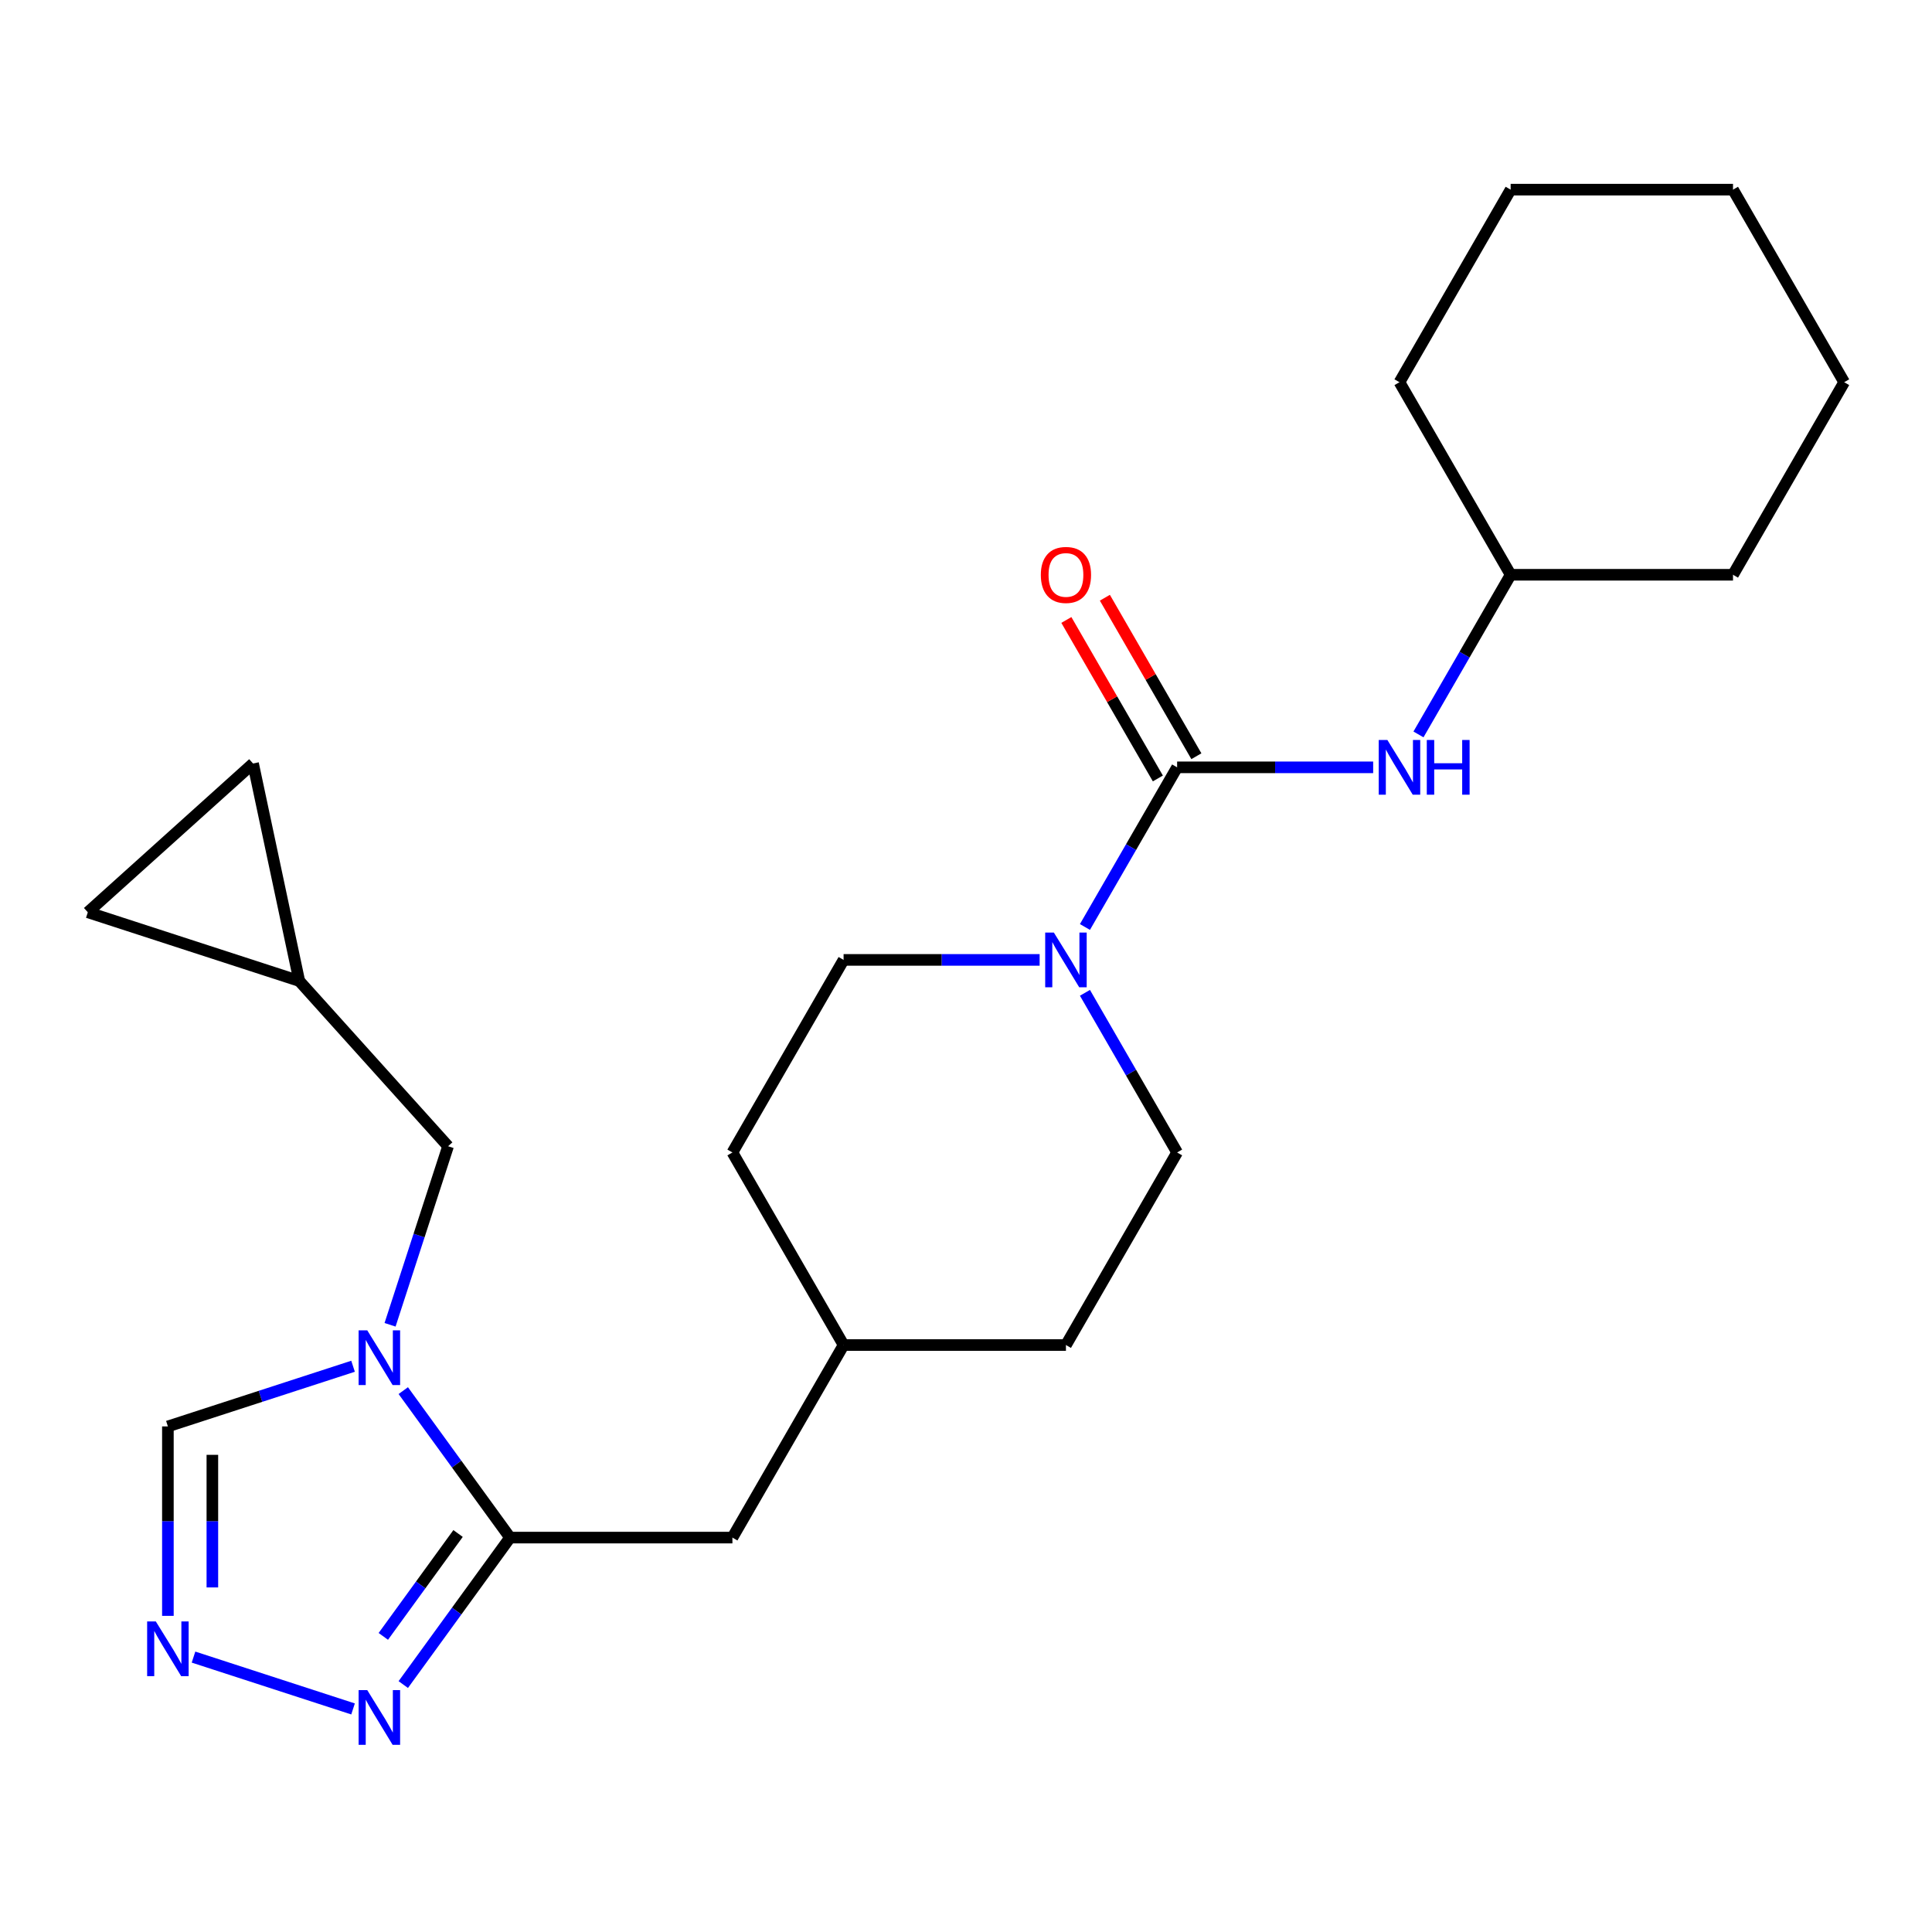 <?xml version='1.0' encoding='iso-8859-1'?>
<svg version='1.1' baseProfile='full'
              xmlns='http://www.w3.org/2000/svg'
                      xmlns:rdkit='http://www.rdkit.org/xml'
                      xmlns:xlink='http://www.w3.org/1999/xlink'
                  xml:space='preserve'
width='1000px' height='1000px' viewBox='0 0 1000 1000'>
<!-- END OF HEADER -->
<rect style='opacity:1.0;fill:#FFFFFF;stroke:none' width='1000' height='1000' x='0' y='0'> </rect>
<path class='bond-1' d='M 208.735,719.784 L 236.37,757.821' style='fill:none;fill-rule:evenodd;stroke:#0000FF;stroke-width:6px;stroke-linecap:butt;stroke-linejoin:miter;stroke-opacity:1' />
<path class='bond-1' d='M 236.37,757.821 L 264.005,795.857' style='fill:none;fill-rule:evenodd;stroke:#000000;stroke-width:6px;stroke-linecap:butt;stroke-linejoin:miter;stroke-opacity:1' />
<path class='bond-5' d='M 182.74,707.172 L 134.82,722.742' style='fill:none;fill-rule:evenodd;stroke:#0000FF;stroke-width:6px;stroke-linecap:butt;stroke-linejoin:miter;stroke-opacity:1' />
<path class='bond-5' d='M 134.82,722.742 L 86.9,738.312' style='fill:none;fill-rule:evenodd;stroke:#000000;stroke-width:6px;stroke-linecap:butt;stroke-linejoin:miter;stroke-opacity:1' />
<path class='bond-7' d='M 201.893,685.71 L 216.907,639.5' style='fill:none;fill-rule:evenodd;stroke:#0000FF;stroke-width:6px;stroke-linecap:butt;stroke-linejoin:miter;stroke-opacity:1' />
<path class='bond-7' d='M 216.907,639.5 L 231.922,593.29' style='fill:none;fill-rule:evenodd;stroke:#000000;stroke-width:6px;stroke-linecap:butt;stroke-linejoin:miter;stroke-opacity:1' />
<path class='bond-0' d='M 609.275,397.173 L 585.421,438.49' style='fill:none;fill-rule:evenodd;stroke:#000000;stroke-width:6px;stroke-linecap:butt;stroke-linejoin:miter;stroke-opacity:1' />
<path class='bond-0' d='M 585.421,438.49 L 561.567,479.807' style='fill:none;fill-rule:evenodd;stroke:#0000FF;stroke-width:6px;stroke-linecap:butt;stroke-linejoin:miter;stroke-opacity:1' />
<path class='bond-6' d='M 609.275,397.173 L 660.012,397.173' style='fill:none;fill-rule:evenodd;stroke:#000000;stroke-width:6px;stroke-linecap:butt;stroke-linejoin:miter;stroke-opacity:1' />
<path class='bond-6' d='M 660.012,397.173 L 710.748,397.173' style='fill:none;fill-rule:evenodd;stroke:#0000FF;stroke-width:6px;stroke-linecap:butt;stroke-linejoin:miter;stroke-opacity:1' />
<path class='bond-12' d='M 619.242,391.419 L 595.561,350.402' style='fill:none;fill-rule:evenodd;stroke:#000000;stroke-width:6px;stroke-linecap:butt;stroke-linejoin:miter;stroke-opacity:1' />
<path class='bond-12' d='M 595.561,350.402 L 571.88,309.385' style='fill:none;fill-rule:evenodd;stroke:#FF0000;stroke-width:6px;stroke-linecap:butt;stroke-linejoin:miter;stroke-opacity:1' />
<path class='bond-12' d='M 599.308,402.928 L 575.627,361.911' style='fill:none;fill-rule:evenodd;stroke:#000000;stroke-width:6px;stroke-linecap:butt;stroke-linejoin:miter;stroke-opacity:1' />
<path class='bond-12' d='M 575.627,361.911 L 551.946,320.894' style='fill:none;fill-rule:evenodd;stroke:#FF0000;stroke-width:6px;stroke-linecap:butt;stroke-linejoin:miter;stroke-opacity:1' />
<path class='bond-3' d='M 264.005,795.857 L 236.37,833.893' style='fill:none;fill-rule:evenodd;stroke:#000000;stroke-width:6px;stroke-linecap:butt;stroke-linejoin:miter;stroke-opacity:1' />
<path class='bond-3' d='M 236.37,833.893 L 208.735,871.929' style='fill:none;fill-rule:evenodd;stroke:#0000FF;stroke-width:6px;stroke-linecap:butt;stroke-linejoin:miter;stroke-opacity:1' />
<path class='bond-3' d='M 237.093,793.738 L 217.748,820.363' style='fill:none;fill-rule:evenodd;stroke:#000000;stroke-width:6px;stroke-linecap:butt;stroke-linejoin:miter;stroke-opacity:1' />
<path class='bond-3' d='M 217.748,820.363 L 198.404,846.989' style='fill:none;fill-rule:evenodd;stroke:#0000FF;stroke-width:6px;stroke-linecap:butt;stroke-linejoin:miter;stroke-opacity:1' />
<path class='bond-11' d='M 264.005,795.857 L 379.095,795.857' style='fill:none;fill-rule:evenodd;stroke:#000000;stroke-width:6px;stroke-linecap:butt;stroke-linejoin:miter;stroke-opacity:1' />
<path class='bond-2' d='M 538.113,496.844 L 487.377,496.844' style='fill:none;fill-rule:evenodd;stroke:#0000FF;stroke-width:6px;stroke-linecap:butt;stroke-linejoin:miter;stroke-opacity:1' />
<path class='bond-2' d='M 487.377,496.844 L 436.64,496.844' style='fill:none;fill-rule:evenodd;stroke:#000000;stroke-width:6px;stroke-linecap:butt;stroke-linejoin:miter;stroke-opacity:1' />
<path class='bond-26' d='M 561.567,513.881 L 585.421,555.198' style='fill:none;fill-rule:evenodd;stroke:#0000FF;stroke-width:6px;stroke-linecap:butt;stroke-linejoin:miter;stroke-opacity:1' />
<path class='bond-26' d='M 585.421,555.198 L 609.275,596.515' style='fill:none;fill-rule:evenodd;stroke:#000000;stroke-width:6px;stroke-linecap:butt;stroke-linejoin:miter;stroke-opacity:1' />
<path class='bond-24' d='M 182.74,884.542 L 100.159,857.71' style='fill:none;fill-rule:evenodd;stroke:#0000FF;stroke-width:6px;stroke-linecap:butt;stroke-linejoin:miter;stroke-opacity:1' />
<path class='bond-4' d='M 86.9,836.365 L 86.9,787.338' style='fill:none;fill-rule:evenodd;stroke:#0000FF;stroke-width:6px;stroke-linecap:butt;stroke-linejoin:miter;stroke-opacity:1' />
<path class='bond-4' d='M 86.9,787.338 L 86.9,738.312' style='fill:none;fill-rule:evenodd;stroke:#000000;stroke-width:6px;stroke-linecap:butt;stroke-linejoin:miter;stroke-opacity:1' />
<path class='bond-4' d='M 109.918,821.657 L 109.918,787.338' style='fill:none;fill-rule:evenodd;stroke:#0000FF;stroke-width:6px;stroke-linecap:butt;stroke-linejoin:miter;stroke-opacity:1' />
<path class='bond-4' d='M 109.918,787.338 L 109.918,753.02' style='fill:none;fill-rule:evenodd;stroke:#000000;stroke-width:6px;stroke-linecap:butt;stroke-linejoin:miter;stroke-opacity:1' />
<path class='bond-16' d='M 734.202,380.136 L 758.056,338.819' style='fill:none;fill-rule:evenodd;stroke:#0000FF;stroke-width:6px;stroke-linecap:butt;stroke-linejoin:miter;stroke-opacity:1' />
<path class='bond-16' d='M 758.056,338.819 L 781.91,297.502' style='fill:none;fill-rule:evenodd;stroke:#000000;stroke-width:6px;stroke-linecap:butt;stroke-linejoin:miter;stroke-opacity:1' />
<path class='bond-8' d='M 231.922,593.29 L 154.912,507.761' style='fill:none;fill-rule:evenodd;stroke:#000000;stroke-width:6px;stroke-linecap:butt;stroke-linejoin:miter;stroke-opacity:1' />
<path class='bond-9' d='M 154.912,507.761 L 45.455,472.197' style='fill:none;fill-rule:evenodd;stroke:#000000;stroke-width:6px;stroke-linecap:butt;stroke-linejoin:miter;stroke-opacity:1' />
<path class='bond-10' d='M 154.912,507.761 L 130.983,395.186' style='fill:none;fill-rule:evenodd;stroke:#000000;stroke-width:6px;stroke-linecap:butt;stroke-linejoin:miter;stroke-opacity:1' />
<path class='bond-25' d='M 45.455,472.197 L 130.983,395.186' style='fill:none;fill-rule:evenodd;stroke:#000000;stroke-width:6px;stroke-linecap:butt;stroke-linejoin:miter;stroke-opacity:1' />
<path class='bond-15' d='M 379.095,795.857 L 436.64,696.186' style='fill:none;fill-rule:evenodd;stroke:#000000;stroke-width:6px;stroke-linecap:butt;stroke-linejoin:miter;stroke-opacity:1' />
<path class='bond-13' d='M 609.275,596.515 L 551.73,696.186' style='fill:none;fill-rule:evenodd;stroke:#000000;stroke-width:6px;stroke-linecap:butt;stroke-linejoin:miter;stroke-opacity:1' />
<path class='bond-14' d='M 436.64,496.844 L 379.095,596.515' style='fill:none;fill-rule:evenodd;stroke:#000000;stroke-width:6px;stroke-linecap:butt;stroke-linejoin:miter;stroke-opacity:1' />
<path class='bond-17' d='M 436.64,696.186 L 551.73,696.186' style='fill:none;fill-rule:evenodd;stroke:#000000;stroke-width:6px;stroke-linecap:butt;stroke-linejoin:miter;stroke-opacity:1' />
<path class='bond-18' d='M 436.64,696.186 L 379.095,596.515' style='fill:none;fill-rule:evenodd;stroke:#000000;stroke-width:6px;stroke-linecap:butt;stroke-linejoin:miter;stroke-opacity:1' />
<path class='bond-19' d='M 781.91,297.502 L 897,297.502' style='fill:none;fill-rule:evenodd;stroke:#000000;stroke-width:6px;stroke-linecap:butt;stroke-linejoin:miter;stroke-opacity:1' />
<path class='bond-20' d='M 781.91,297.502 L 724.365,197.832' style='fill:none;fill-rule:evenodd;stroke:#000000;stroke-width:6px;stroke-linecap:butt;stroke-linejoin:miter;stroke-opacity:1' />
<path class='bond-21' d='M 897,297.502 L 954.545,197.832' style='fill:none;fill-rule:evenodd;stroke:#000000;stroke-width:6px;stroke-linecap:butt;stroke-linejoin:miter;stroke-opacity:1' />
<path class='bond-22' d='M 724.365,197.832 L 781.91,98.161' style='fill:none;fill-rule:evenodd;stroke:#000000;stroke-width:6px;stroke-linecap:butt;stroke-linejoin:miter;stroke-opacity:1' />
<path class='bond-27' d='M 954.545,197.832 L 897,98.161' style='fill:none;fill-rule:evenodd;stroke:#000000;stroke-width:6px;stroke-linecap:butt;stroke-linejoin:miter;stroke-opacity:1' />
<path class='bond-23' d='M 781.91,98.161 L 897,98.161' style='fill:none;fill-rule:evenodd;stroke:#000000;stroke-width:6px;stroke-linecap:butt;stroke-linejoin:miter;stroke-opacity:1' />
<path  class='atom-0' d='M 190.097 688.587
L 199.377 703.587
Q 200.297 705.067, 201.777 707.747
Q 203.257 710.427, 203.337 710.587
L 203.337 688.587
L 207.097 688.587
L 207.097 716.907
L 203.217 716.907
L 193.257 700.507
Q 192.097 698.587, 190.857 696.387
Q 189.657 694.187, 189.297 693.507
L 189.297 716.907
L 185.617 716.907
L 185.617 688.587
L 190.097 688.587
' fill='#0000FF'/>
<path  class='atom-3' d='M 545.47 482.684
L 554.75 497.684
Q 555.67 499.164, 557.15 501.844
Q 558.63 504.524, 558.71 504.684
L 558.71 482.684
L 562.47 482.684
L 562.47 511.004
L 558.59 511.004
L 548.63 494.604
Q 547.47 492.684, 546.23 490.484
Q 545.03 488.284, 544.67 487.604
L 544.67 511.004
L 540.99 511.004
L 540.99 482.684
L 545.47 482.684
' fill='#0000FF'/>
<path  class='atom-4' d='M 190.097 874.807
L 199.377 889.807
Q 200.297 891.287, 201.777 893.967
Q 203.257 896.647, 203.337 896.807
L 203.337 874.807
L 207.097 874.807
L 207.097 903.127
L 203.217 903.127
L 193.257 886.727
Q 192.097 884.807, 190.857 882.607
Q 189.657 880.407, 189.297 879.727
L 189.297 903.127
L 185.617 903.127
L 185.617 874.807
L 190.097 874.807
' fill='#0000FF'/>
<path  class='atom-5' d='M 80.64 839.242
L 89.92 854.242
Q 90.84 855.722, 92.32 858.402
Q 93.8 861.082, 93.88 861.242
L 93.88 839.242
L 97.64 839.242
L 97.64 867.562
L 93.76 867.562
L 83.8 851.162
Q 82.64 849.242, 81.4 847.042
Q 80.2 844.842, 79.84 844.162
L 79.84 867.562
L 76.16 867.562
L 76.16 839.242
L 80.64 839.242
' fill='#0000FF'/>
<path  class='atom-7' d='M 718.105 383.013
L 727.385 398.013
Q 728.305 399.493, 729.785 402.173
Q 731.265 404.853, 731.345 405.013
L 731.345 383.013
L 735.105 383.013
L 735.105 411.333
L 731.225 411.333
L 721.265 394.933
Q 720.105 393.013, 718.865 390.813
Q 717.665 388.613, 717.305 387.933
L 717.305 411.333
L 713.625 411.333
L 713.625 383.013
L 718.105 383.013
' fill='#0000FF'/>
<path  class='atom-7' d='M 738.505 383.013
L 742.345 383.013
L 742.345 395.053
L 756.825 395.053
L 756.825 383.013
L 760.665 383.013
L 760.665 411.333
L 756.825 411.333
L 756.825 398.253
L 742.345 398.253
L 742.345 411.333
L 738.505 411.333
L 738.505 383.013
' fill='#0000FF'/>
<path  class='atom-13' d='M 538.73 297.582
Q 538.73 290.782, 542.09 286.982
Q 545.45 283.182, 551.73 283.182
Q 558.01 283.182, 561.37 286.982
Q 564.73 290.782, 564.73 297.582
Q 564.73 304.462, 561.33 308.382
Q 557.93 312.262, 551.73 312.262
Q 545.49 312.262, 542.09 308.382
Q 538.73 304.502, 538.73 297.582
M 551.73 309.062
Q 556.05 309.062, 558.37 306.182
Q 560.73 303.262, 560.73 297.582
Q 560.73 292.022, 558.37 289.222
Q 556.05 286.382, 551.73 286.382
Q 547.41 286.382, 545.05 289.182
Q 542.73 291.982, 542.73 297.582
Q 542.73 303.302, 545.05 306.182
Q 547.41 309.062, 551.73 309.062
' fill='#FF0000'/>
</svg>
